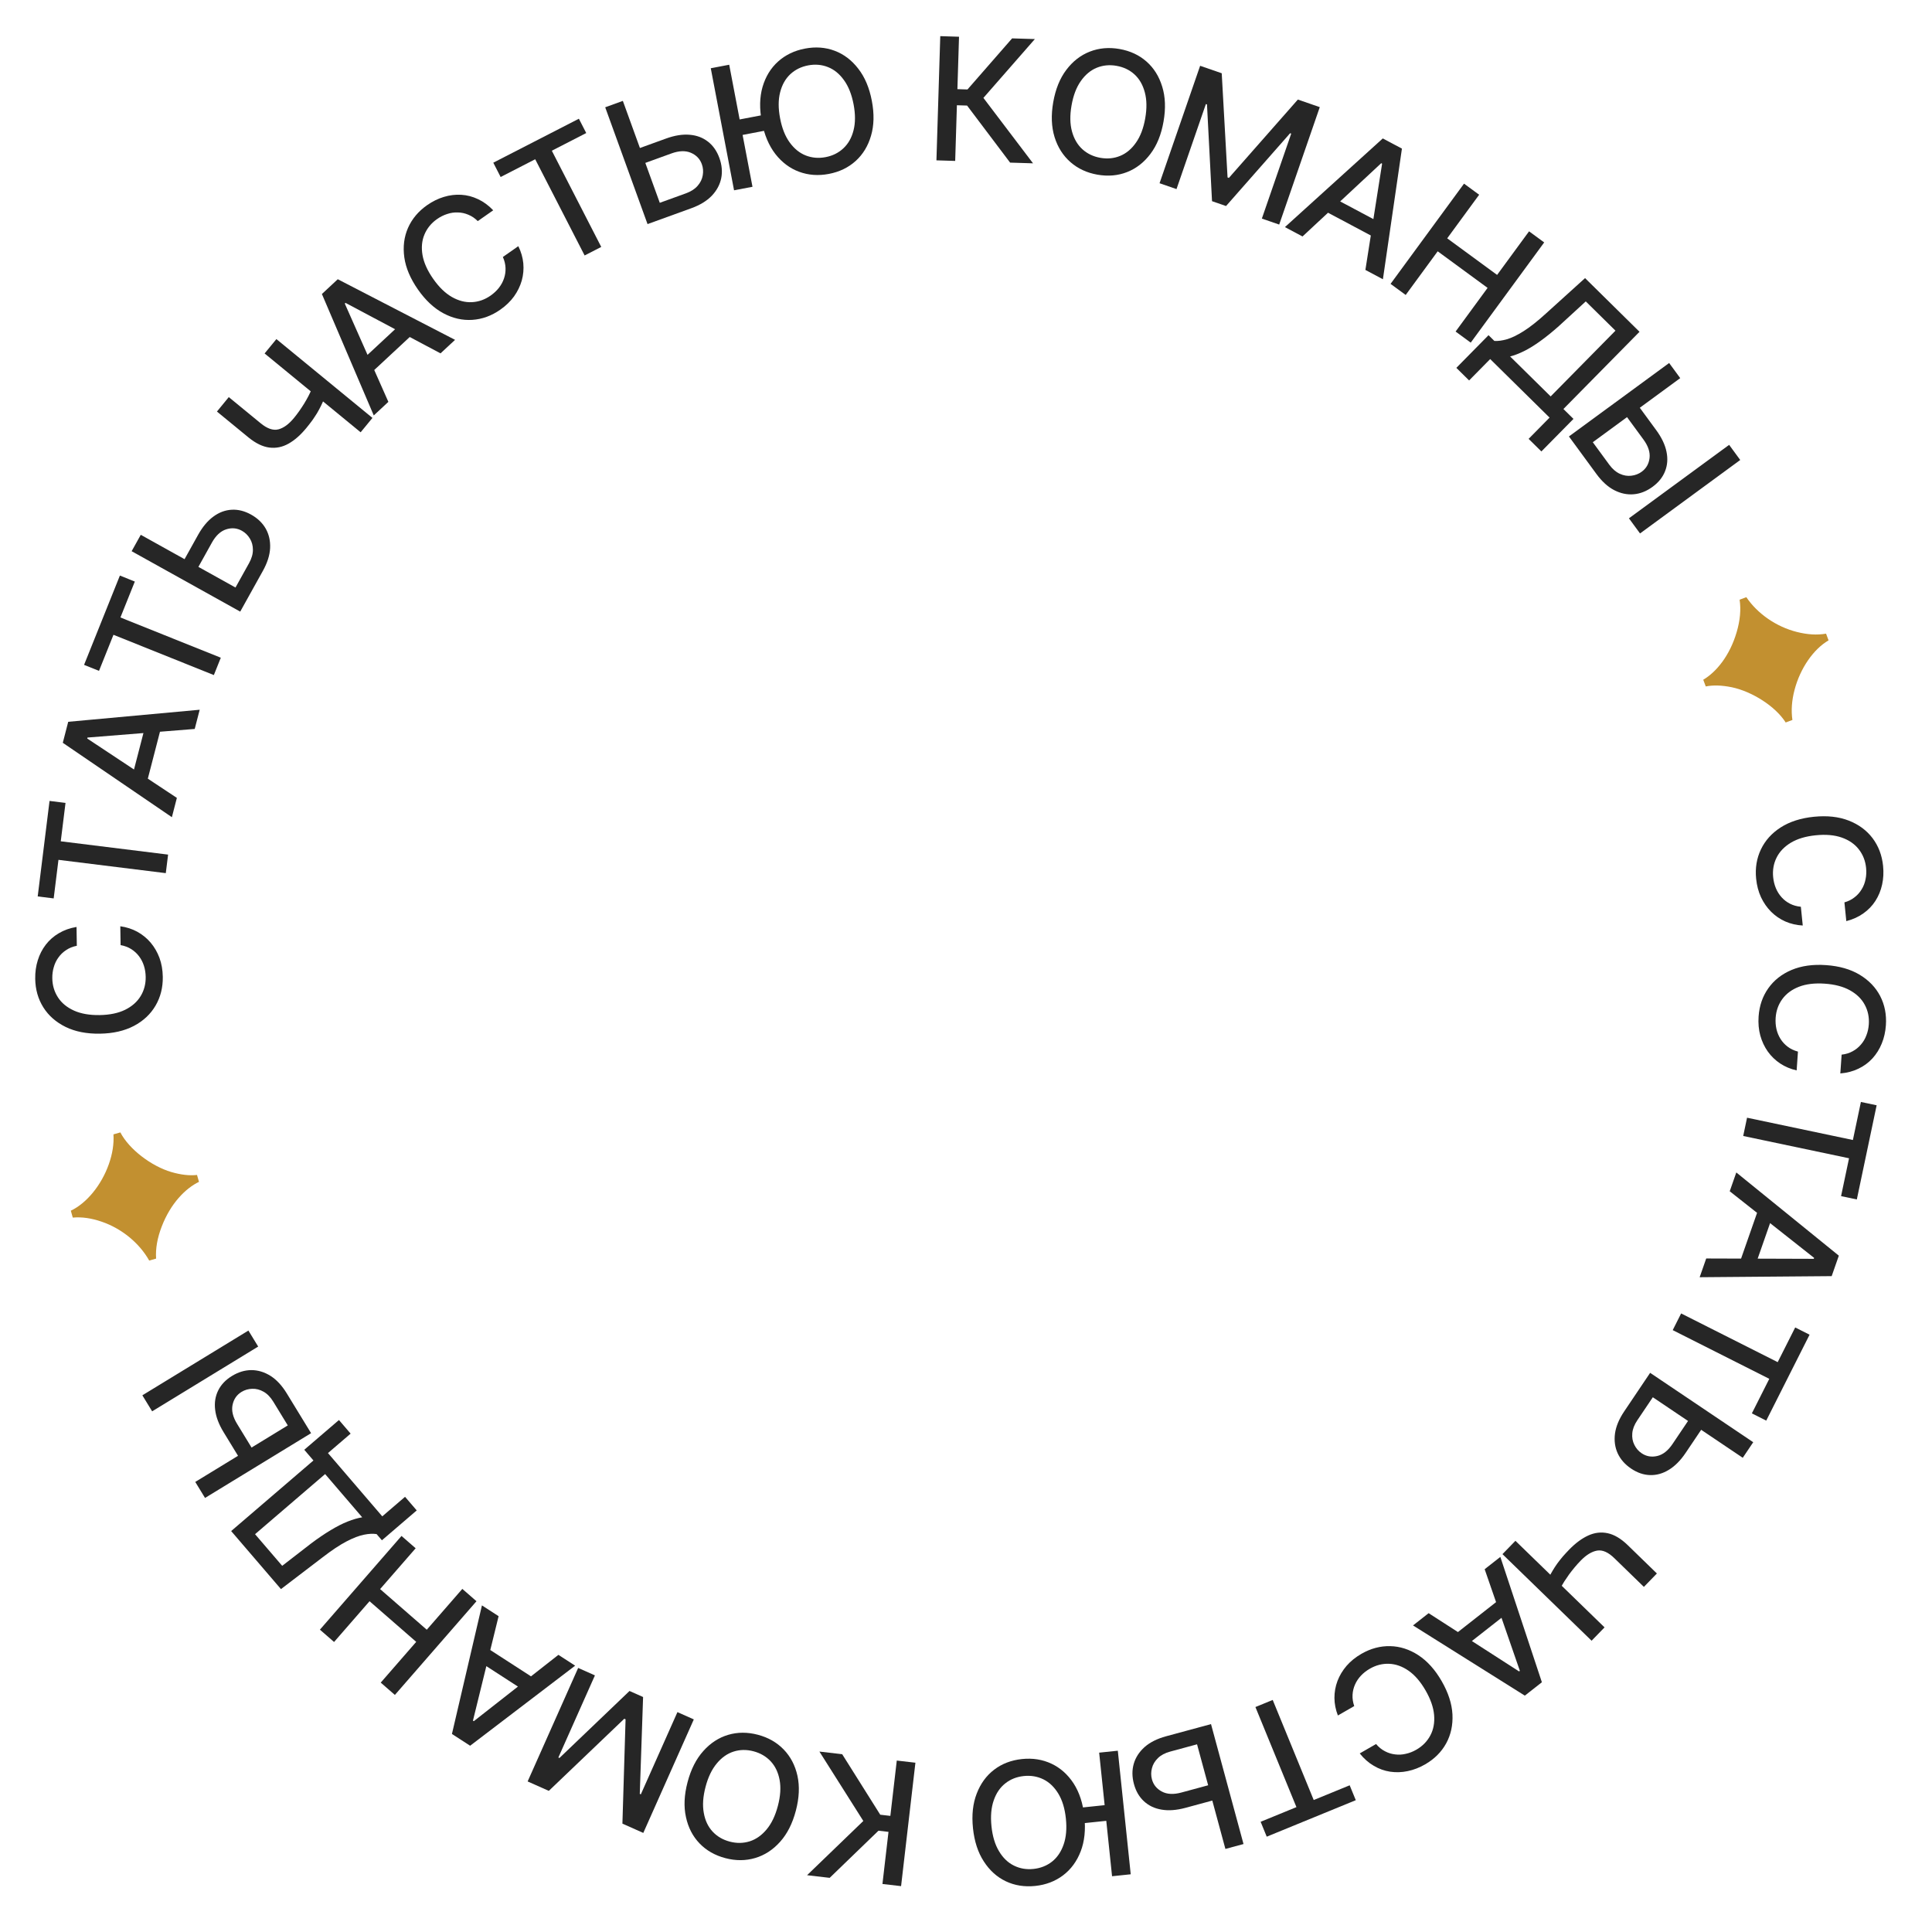 <?xml version="1.0" encoding="UTF-8"?> <svg xmlns="http://www.w3.org/2000/svg" width="181" height="181" viewBox="0 0 181 181" fill="none"><path d="M164.755 95.225C164.825 94.227 165.126 93.35 165.659 92.593C166.192 91.837 166.918 91.263 167.838 90.873C168.763 90.483 169.842 90.331 171.073 90.417C172.315 90.503 173.364 90.803 174.221 91.317C175.083 91.837 175.726 92.505 176.149 93.323C176.572 94.146 176.749 95.056 176.68 96.054C176.637 96.667 176.509 97.235 176.295 97.758C176.081 98.286 175.79 98.751 175.423 99.154C175.055 99.556 174.618 99.878 174.11 100.12C173.602 100.366 173.036 100.515 172.411 100.565L172.534 98.804C172.918 98.763 173.259 98.659 173.558 98.492C173.861 98.33 174.121 98.121 174.338 97.864C174.559 97.614 174.73 97.325 174.852 97C174.979 96.68 175.055 96.335 175.08 95.966C175.127 95.301 175 94.689 174.699 94.13C174.403 93.577 173.939 93.125 173.305 92.773C172.677 92.426 171.893 92.22 170.952 92.155C170.006 92.089 169.198 92.187 168.527 92.448C167.862 92.71 167.344 93.094 166.975 93.601C166.606 94.108 166.398 94.691 166.352 95.351C166.326 95.72 166.352 96.072 166.427 96.406C166.503 96.74 166.631 97.049 166.809 97.333C166.988 97.617 167.211 97.859 167.479 98.061C167.752 98.268 168.073 98.421 168.442 98.519L168.319 100.281C167.749 100.152 167.234 99.936 166.775 99.633C166.321 99.33 165.934 98.956 165.615 98.511C165.302 98.066 165.068 97.567 164.913 97.013C164.763 96.46 164.711 95.864 164.755 95.225Z" fill="#262626"></path><path d="M174.339 103.238L175.814 103.549L173.957 112.371L172.481 112.06L173.228 108.513L163.313 106.425L163.673 104.713L173.589 106.801L174.339 103.238Z" fill="#262626"></path><path d="M162.05 111.604L162.666 109.842L172.272 117.637L171.601 119.555L159.233 119.657L159.847 117.902L169.925 117.934L169.956 117.845L162.05 111.604ZM166.246 113.403L164.252 119.103L162.866 118.618L164.859 112.918L166.246 113.403Z" fill="#262626"></path><path d="M168.184 124.363L169.53 125.042L165.47 133.091L164.124 132.412L165.756 129.176L156.709 124.613L157.497 123.05L166.544 127.613L168.184 124.363Z" fill="#262626"></path><path d="M159.672 133.51L157.923 136.11C157.44 136.827 156.913 137.358 156.343 137.702C155.776 138.049 155.189 138.213 154.581 138.193C153.977 138.176 153.388 137.974 152.814 137.587C152.235 137.197 151.815 136.72 151.554 136.156C151.298 135.594 151.213 134.978 151.3 134.309C151.391 133.642 151.678 132.949 152.161 132.232L154.594 128.615L164.252 135.114L163.271 136.573L154.845 130.902L153.392 133.061C153.11 133.48 152.953 133.886 152.921 134.279C152.886 134.676 152.951 135.037 153.116 135.361C153.277 135.689 153.505 135.953 153.799 136.15C154.236 136.444 154.721 136.529 155.256 136.406C155.791 136.282 156.27 135.907 156.691 135.281L158.44 132.682L159.672 133.51Z" fill="#262626"></path><path d="M155.227 147.412L154.008 148.668L151.251 145.989C150.679 145.427 150.14 145.186 149.633 145.267C149.126 145.355 148.607 145.672 148.078 146.218C147.892 146.408 147.711 146.61 147.534 146.822C147.353 147.039 147.179 147.259 147.013 147.482C146.847 147.713 146.694 147.938 146.553 148.157C146.413 148.384 146.289 148.601 146.181 148.809L145.117 147.775C145.22 147.563 145.337 147.35 145.467 147.134C145.592 146.922 145.733 146.707 145.888 146.487C146.047 146.271 146.219 146.053 146.403 145.833C146.592 145.617 146.793 145.399 147.007 145.178C147.599 144.569 148.194 144.128 148.795 143.854C149.395 143.58 150.001 143.509 150.615 143.64C151.228 143.771 151.847 144.135 152.47 144.734L155.227 147.412ZM150.323 152.461L149.109 153.711L140.759 145.6L141.973 144.351L150.323 152.461Z" fill="#262626"></path><path d="M139.091 147.012L140.56 145.859L144.452 157.602L142.854 158.856L132.379 152.279L133.842 151.131L142.315 156.588L142.389 156.53L139.091 147.012ZM141.657 150.788L136.906 154.516L135.999 153.361L140.75 149.633L141.657 150.788Z" fill="#262626"></path><path d="M127.548 154.937C128.415 154.438 129.311 154.199 130.236 154.219C131.161 154.239 132.042 154.522 132.879 155.067C133.719 155.617 134.447 156.427 135.063 157.497C135.684 158.576 136.021 159.614 136.073 160.612C136.123 161.617 135.926 162.523 135.484 163.331C135.037 164.141 134.38 164.796 133.514 165.295C132.981 165.602 132.438 165.812 131.885 165.927C131.327 166.044 130.779 166.062 130.24 165.982C129.701 165.901 129.19 165.718 128.706 165.432C128.218 165.148 127.779 164.761 127.388 164.27L128.918 163.389C129.166 163.685 129.443 163.91 129.749 164.065C130.052 164.226 130.371 164.325 130.704 164.362C131.036 164.405 131.371 164.387 131.709 164.306C132.045 164.233 132.374 164.104 132.694 163.919C133.272 163.586 133.709 163.139 134.005 162.578C134.299 162.024 134.415 161.386 134.354 160.664C134.291 159.949 134.024 159.183 133.553 158.366C133.08 157.545 132.548 156.929 131.957 156.518C131.368 156.112 130.761 155.897 130.134 155.873C129.507 155.849 128.907 156.003 128.334 156.333C128.014 156.517 127.736 156.734 127.501 156.984C127.266 157.233 127.081 157.511 126.945 157.818C126.809 158.125 126.732 158.445 126.714 158.78C126.695 159.122 126.747 159.474 126.871 159.835L125.341 160.716C125.129 160.171 125.021 159.623 125.017 159.073C125.015 158.527 125.11 157.997 125.301 157.485C125.495 156.976 125.779 156.503 126.152 156.066C126.528 155.633 126.993 155.257 127.548 154.937Z" fill="#262626"></path><path d="M126.445 167.256L127.017 168.651L118.674 172.07L118.103 170.674L121.457 169.3L117.614 159.924L119.234 159.26L123.076 168.636L126.445 167.256Z" fill="#262626"></path><path d="M114.087 168.548L111.063 169.367C110.228 169.593 109.483 169.65 108.826 169.536C108.171 169.428 107.62 169.167 107.173 168.754C106.728 168.345 106.415 167.807 106.234 167.138C106.051 166.465 106.046 165.829 106.219 165.232C106.393 164.64 106.732 164.119 107.236 163.67C107.742 163.225 108.412 162.89 109.246 162.663L113.454 161.523L116.499 172.759L114.802 173.218L112.146 163.416L109.635 164.096C109.147 164.228 108.762 164.432 108.481 164.708C108.195 164.986 108.008 165.301 107.92 165.654C107.827 166.008 107.827 166.356 107.919 166.698C108.057 167.206 108.368 167.588 108.854 167.845C109.339 168.102 109.946 168.132 110.675 167.934L113.698 167.115L114.087 168.548Z" fill="#262626"></path><path d="M101.124 170.848L100.971 169.38L104.568 169.004L104.722 170.472L101.124 170.848ZM104.184 175.776L102.975 164.198L104.723 164.016L105.932 175.593L104.184 175.776ZM95.748 164.796C96.742 164.692 97.661 164.837 98.503 165.231C99.34 165.625 100.033 166.241 100.581 167.08C101.125 167.924 101.461 168.959 101.589 170.187C101.719 171.425 101.604 172.511 101.246 173.443C100.883 174.382 100.333 175.131 99.596 175.69C98.853 176.249 97.984 176.581 96.99 176.685C95.985 176.789 95.066 176.645 94.234 176.25C93.402 175.855 92.714 175.235 92.171 174.392C91.622 173.553 91.283 172.515 91.154 171.277C91.025 170.044 91.142 168.961 91.506 168.028C91.864 167.095 92.409 166.349 93.141 165.791C93.874 165.233 94.743 164.901 95.748 164.796ZM95.914 166.389C95.251 166.458 94.675 166.686 94.186 167.072C93.693 167.459 93.329 167.992 93.097 168.671C92.859 169.35 92.789 170.159 92.887 171.096C92.985 172.039 93.221 172.818 93.594 173.434C93.963 174.055 94.429 174.504 94.992 174.78C95.55 175.057 96.16 175.161 96.823 175.092C97.486 175.022 98.065 174.794 98.558 174.408C99.047 174.021 99.41 173.486 99.647 172.801C99.885 172.122 99.955 171.311 99.857 170.368C99.759 169.43 99.523 168.654 99.15 168.038C98.776 167.423 98.311 166.976 97.753 166.7C97.19 166.423 96.577 166.32 95.914 166.389Z" fill="#262626"></path><path d="M78.901 164.344L82.466 170.012L83.413 170.122L84.015 164.938L85.761 165.14L84.418 176.703L82.672 176.501L83.239 171.619L82.3 171.51L77.729 175.926L75.61 175.68L80.88 170.598L76.767 164.096L78.901 164.344Z" fill="#262626"></path><path d="M71.001 162.521C71.968 162.775 72.774 163.235 73.418 163.9C74.061 164.564 74.492 165.386 74.709 166.363C74.924 167.346 74.875 168.435 74.561 169.629C74.245 170.832 73.752 171.807 73.082 172.552C72.411 173.302 71.632 173.808 70.744 174.07C69.857 174.332 68.93 174.336 67.962 174.082C66.985 173.825 66.177 173.365 65.538 172.701C64.9 172.038 64.475 171.215 64.264 170.234C64.047 169.256 64.097 168.165 64.414 166.961C64.729 165.762 65.221 164.79 65.891 164.046C66.556 163.299 67.329 162.795 68.212 162.531C69.094 162.268 70.024 162.264 71.001 162.521ZM70.594 164.07C69.944 163.899 69.323 163.908 68.729 164.097C68.135 164.286 67.61 164.656 67.152 165.209C66.69 165.761 66.338 166.492 66.099 167.404C65.858 168.321 65.803 169.133 65.935 169.841C66.06 170.552 66.335 171.136 66.759 171.592C67.183 172.048 67.72 172.362 68.37 172.533C69.014 172.702 69.636 172.693 70.234 172.506C70.828 172.317 71.357 171.945 71.821 171.388C72.283 170.837 72.635 170.102 72.876 169.186C73.116 168.274 73.17 167.464 73.038 166.756C72.907 166.049 72.629 165.467 72.205 165.011C71.776 164.553 71.239 164.24 70.594 164.07Z" fill="#262626"></path><path d="M60.267 171.718L58.311 170.847L58.607 161.076L58.485 161.022L51.416 167.778L49.432 166.895L54.166 156.26L55.736 156.959L52.311 164.653L52.411 164.698L58.977 158.419L60.248 158.985L59.938 168.057L60.038 168.101L63.466 160.4L65 161.083L60.267 171.718Z" fill="#262626"></path><path d="M52.315 155.035L53.883 156.049L44.045 163.55L42.34 162.447L45.151 150.402L46.712 151.412L44.309 161.199L44.388 161.25L52.315 155.035ZM49.579 158.69L44.508 155.411L45.305 154.177L50.377 157.457L49.579 158.69Z" fill="#262626"></path><path d="M44.639 150.011L36.995 158.79L35.669 157.636L38.993 153.818L34.621 150.011L31.297 153.83L29.971 152.675L37.615 143.896L38.941 145.05L35.611 148.874L39.983 152.681L43.313 148.856L44.639 150.011Z" fill="#262626"></path><path d="M39.041 141.504L35.78 144.302L35.281 143.721C34.942 143.669 34.547 143.688 34.097 143.78C33.639 143.87 33.095 144.08 32.464 144.408C31.833 144.737 31.09 145.23 30.234 145.889L26.322 148.875L21.657 143.438L29.365 136.825L28.505 135.822L31.755 133.035L32.849 134.31L30.726 136.131L35.813 142.06L37.947 140.229L39.041 141.504ZM33.933 142.149L30.459 138.099L23.895 143.731L26.438 146.695L29.136 144.608C29.79 144.115 30.406 143.697 30.982 143.353C31.552 143.009 32.082 142.739 32.573 142.544C33.065 142.349 33.518 142.217 33.933 142.149Z" fill="#262626"></path><path d="M22.577 136.841L20.944 134.167C20.494 133.429 20.231 132.729 20.156 132.067C20.076 131.407 20.173 130.805 20.444 130.261C20.712 129.719 21.141 129.268 21.732 128.907C22.328 128.543 22.936 128.361 23.558 128.359C24.175 128.361 24.77 128.541 25.343 128.899C25.911 129.26 26.421 129.809 26.871 130.547L29.144 134.267L19.209 140.335L18.293 138.835L26.961 133.541L25.605 131.321C25.341 130.889 25.038 130.577 24.694 130.384C24.348 130.187 23.993 130.096 23.629 130.11C23.263 130.12 22.929 130.217 22.627 130.402C22.178 130.676 21.898 131.082 21.787 131.62C21.676 132.158 21.817 132.749 22.211 133.393L23.844 136.067L22.577 136.841ZM13.337 130.72L23.272 124.653L24.188 126.153L14.254 132.221L13.337 130.72Z" fill="#262626"></path><path d="M18.641 110.722C17.383 111.328 15.986 112.738 15.153 114.903C14.739 115.968 14.561 116.983 14.625 117.913L13.978 118.096C13.07 116.474 11.416 115.097 9.521 114.453C8.563 114.125 7.678 113.994 6.818 114.071L6.635 113.424C8.116 112.722 9.5 111.033 10.193 109.074C10.535 108.113 10.685 107.172 10.63 106.273L11.276 106.09C12.114 107.699 14.201 109.253 16.035 109.798C16.959 110.068 17.766 110.155 18.458 110.076L18.641 110.722Z" fill="#C29030"></path><path d="M15.251 91.514C15.266 92.514 15.04 93.413 14.573 94.212C14.106 95.011 13.431 95.644 12.548 96.111C11.659 96.578 10.598 96.821 9.363 96.84C8.119 96.859 7.048 96.649 6.15 96.21C5.247 95.765 4.55 95.153 4.059 94.374C3.568 93.59 3.314 92.698 3.299 91.698C3.289 91.084 3.369 90.507 3.538 89.968C3.706 89.424 3.957 88.935 4.289 88.503C4.621 88.071 5.029 87.713 5.514 87.429C6 87.14 6.551 86.944 7.17 86.841L7.197 88.606C6.818 88.68 6.486 88.813 6.203 89.005C5.914 89.192 5.673 89.422 5.479 89.696C5.28 89.964 5.134 90.266 5.04 90.601C4.941 90.931 4.894 91.28 4.9 91.65C4.91 92.317 5.089 92.916 5.435 93.447C5.777 93.973 6.278 94.384 6.939 94.681C7.595 94.974 8.394 95.112 9.336 95.098C10.284 95.083 11.081 94.917 11.727 94.6C12.368 94.282 12.851 93.856 13.177 93.319C13.502 92.783 13.659 92.184 13.649 91.523C13.643 91.153 13.588 90.805 13.484 90.478C13.38 90.152 13.227 89.855 13.025 89.587C12.823 89.319 12.58 89.096 12.296 88.918C12.007 88.735 11.674 88.61 11.298 88.543L11.271 86.778C11.85 86.857 12.381 87.029 12.865 87.292C13.343 87.556 13.76 87.896 14.115 88.312C14.465 88.729 14.741 89.206 14.942 89.745C15.138 90.284 15.241 90.873 15.251 91.514Z" fill="#262626"></path><path d="M5.029 84.168L3.532 83.982L4.641 75.035L6.138 75.221L5.692 78.818L15.748 80.064L15.532 81.801L5.477 80.555L5.029 84.168Z" fill="#262626"></path><path d="M16.57 74.751L16.103 76.559L5.883 69.589L6.391 67.622L18.708 66.492L18.242 68.292L8.196 69.098L8.173 69.189L16.57 74.751ZM12.239 73.308L13.752 67.461L15.174 67.829L13.661 73.676L12.239 73.308Z" fill="#262626"></path><path d="M9.275 62.85L7.876 62.289L11.232 53.922L12.631 54.483L11.282 57.847L20.686 61.619L20.035 63.244L10.63 59.471L9.275 62.85Z" fill="#262626"></path><path d="M17.032 52.851L18.555 50.113C18.976 49.358 19.456 48.784 19.995 48.393C20.53 47.999 21.102 47.787 21.709 47.755C22.312 47.721 22.916 47.873 23.522 48.21C24.131 48.549 24.59 48.989 24.897 49.529C25.2 50.067 25.336 50.674 25.306 51.349C25.272 52.021 25.045 52.735 24.624 53.49L22.505 57.3L12.333 51.639L13.188 50.103L22.062 55.042L23.327 52.769C23.573 52.327 23.695 51.909 23.694 51.515C23.695 51.117 23.6 50.763 23.409 50.453C23.22 50.14 22.97 49.897 22.661 49.724C22.201 49.469 21.71 49.425 21.187 49.593C20.665 49.761 20.22 50.175 19.852 50.835L18.329 53.572L17.032 52.851Z" fill="#262626"></path><path d="M20.324 38.556L21.434 37.203L24.405 39.641C25.022 40.154 25.579 40.349 26.078 40.226C26.576 40.096 27.066 39.736 27.548 39.149C27.717 38.943 27.881 38.727 28.04 38.501C28.202 38.27 28.357 38.036 28.503 37.8C28.65 37.556 28.784 37.319 28.905 37.089C29.026 36.851 29.131 36.624 29.221 36.408L30.369 37.35C30.283 37.569 30.185 37.792 30.074 38.017C29.966 38.239 29.844 38.465 29.708 38.697C29.567 38.926 29.414 39.157 29.249 39.392C29.079 39.623 28.897 39.858 28.702 40.095C28.163 40.751 27.606 41.241 27.031 41.564C26.456 41.887 25.858 42.009 25.235 41.93C24.613 41.85 23.966 41.538 23.295 40.994L20.324 38.556ZM24.789 33.114L25.894 31.768L34.893 39.152L33.787 40.499L24.789 33.114Z" fill="#262626"></path><path d="M36.384 37.648L35.017 38.92L30.157 27.544L31.644 26.16L42.632 31.839L41.27 33.105L32.371 28.376L32.302 28.44L36.384 37.648ZM33.512 34.1L37.934 29.988L38.934 31.063L34.512 35.176L33.512 34.1Z" fill="#262626"></path><path d="M46.868 29.014C46.049 29.587 45.178 29.904 44.254 29.966C43.331 30.027 42.428 29.823 41.546 29.353C40.661 28.879 39.865 28.136 39.157 27.125C38.444 26.105 38.017 25.1 37.878 24.111C37.74 23.114 37.855 22.194 38.225 21.35C38.599 20.504 39.195 19.794 40.015 19.22C40.518 18.868 41.041 18.611 41.581 18.448C42.127 18.283 42.672 18.216 43.215 18.249C43.76 18.281 44.285 18.419 44.792 18.662C45.303 18.901 45.775 19.248 46.207 19.702L44.76 20.715C44.487 20.442 44.191 20.242 43.873 20.115C43.557 19.98 43.231 19.91 42.895 19.903C42.561 19.889 42.229 19.937 41.899 20.047C41.571 20.15 41.255 20.307 40.952 20.519C40.406 20.901 40.01 21.385 39.765 21.97C39.521 22.548 39.461 23.193 39.585 23.907C39.711 24.614 40.044 25.353 40.585 26.126C41.128 26.902 41.713 27.469 42.338 27.826C42.96 28.179 43.584 28.34 44.21 28.309C44.837 28.277 45.421 28.072 45.963 27.692C46.266 27.48 46.523 27.24 46.735 26.971C46.947 26.701 47.108 26.408 47.216 26.091C47.325 25.773 47.373 25.447 47.361 25.112C47.35 24.77 47.267 24.424 47.112 24.075L48.559 23.063C48.818 23.587 48.973 24.123 49.026 24.671C49.076 25.215 49.028 25.75 48.883 26.278C48.734 26.802 48.493 27.298 48.16 27.766C47.824 28.23 47.393 28.646 46.868 29.014Z" fill="#262626"></path><path d="M46.903 16.583L46.214 15.242L54.233 11.123L54.922 12.464L51.698 14.12L56.328 23.134L54.771 23.933L50.141 14.92L46.903 16.583Z" fill="#262626"></path><path d="M59.452 14.047L62.397 12.98C63.21 12.685 63.949 12.567 64.612 12.626C65.274 12.679 65.845 12.894 66.324 13.268C66.802 13.638 67.159 14.149 67.395 14.8C67.632 15.456 67.69 16.089 67.567 16.698C67.443 17.303 67.148 17.85 66.683 18.34C66.216 18.825 65.577 19.215 64.764 19.509L60.665 20.995L56.699 10.051L58.352 9.452L61.812 19L64.258 18.114C64.733 17.942 65.099 17.706 65.357 17.408C65.619 17.108 65.779 16.779 65.838 16.42C65.901 16.059 65.872 15.712 65.751 15.379C65.572 14.884 65.23 14.529 64.725 14.313C64.221 14.097 63.613 14.118 62.903 14.375L59.958 15.443L59.452 14.047Z" fill="#262626"></path><path d="M71.78 10.716L72.057 12.167L68.504 12.845L68.227 11.394L71.78 10.716ZM68.316 6.064L70.497 17.499L68.77 17.828L66.589 6.394L68.316 6.064ZM77.648 16.294C76.666 16.481 75.738 16.414 74.866 16.093C73.998 15.771 73.256 15.215 72.639 14.426C72.026 13.631 71.604 12.627 71.373 11.415C71.139 10.192 71.162 9.101 71.44 8.141C71.722 7.175 72.208 6.383 72.895 5.764C73.588 5.144 74.426 4.74 75.408 4.553C76.401 4.363 77.328 4.43 78.191 4.754C79.053 5.077 79.791 5.636 80.403 6.431C81.021 7.22 81.446 8.226 81.679 9.449C81.911 10.666 81.886 11.756 81.602 12.716C81.324 13.676 80.844 14.465 80.161 15.083C79.478 15.701 78.64 16.105 77.648 16.294ZM77.348 14.721C78.003 14.596 78.557 14.32 79.012 13.895C79.471 13.467 79.788 12.906 79.963 12.21C80.143 11.513 80.144 10.701 79.968 9.775C79.79 8.844 79.489 8.088 79.066 7.506C78.646 6.918 78.144 6.51 77.559 6.282C76.98 6.053 76.363 6.001 75.709 6.126C75.054 6.251 74.496 6.527 74.037 6.954C73.583 7.38 73.266 7.944 73.087 8.646C72.907 9.343 72.906 10.157 73.084 11.088C73.261 12.014 73.561 12.768 73.985 13.35C74.408 13.932 74.91 14.338 75.489 14.566C76.073 14.794 76.693 14.846 77.348 14.721Z" fill="#262626"></path><path d="M94.633 15.235L90.601 9.889L89.648 9.86L89.487 15.076L87.73 15.022L88.089 3.387L89.846 3.441L89.695 8.353L90.639 8.382L94.82 3.595L96.952 3.66L92.131 9.171L96.78 15.301L94.633 15.235Z" fill="#262626"></path><path d="M102.814 16.364C101.829 16.191 100.988 15.801 100.291 15.193C99.594 14.584 99.096 13.802 98.798 12.846C98.501 11.884 98.459 10.796 98.671 9.58C98.886 8.353 99.295 7.341 99.9 6.543C100.506 5.739 101.24 5.17 102.103 4.834C102.965 4.499 103.889 4.417 104.874 4.589C105.869 4.763 106.713 5.154 107.405 5.762C108.097 6.369 108.589 7.153 108.881 8.114C109.179 9.07 109.221 10.161 109.006 11.387C108.793 12.609 108.384 13.618 107.779 14.417C107.179 15.216 106.45 15.784 105.593 16.12C104.736 16.457 103.81 16.538 102.814 16.364ZM103.09 14.786C103.752 14.902 104.371 14.841 104.946 14.603C105.522 14.366 106.015 13.952 106.424 13.363C106.839 12.774 107.128 12.016 107.29 11.087C107.454 10.154 107.44 9.34 107.25 8.645C107.065 7.947 106.742 7.388 106.282 6.969C105.821 6.55 105.26 6.283 104.598 6.167C103.941 6.052 103.322 6.113 102.742 6.35C102.166 6.588 101.67 7.003 101.255 7.597C100.84 8.185 100.551 8.946 100.387 9.88C100.225 10.808 100.239 11.62 100.429 12.314C100.62 13.008 100.946 13.565 101.406 13.984C101.872 14.404 102.433 14.671 103.09 14.786Z" fill="#262626"></path><path d="M112.435 6.164L114.458 6.863L115.004 16.623L115.129 16.667L121.591 9.327L123.644 10.037L119.842 21.039L118.218 20.478L120.968 12.518L120.865 12.482L114.863 19.302L113.549 18.848L113.077 9.783L112.974 9.747L110.221 17.715L108.633 17.166L112.435 6.164Z" fill="#262626"></path><path d="M122.028 22.153L120.38 21.275L129.547 12.969L131.34 13.923L129.558 26.163L127.917 25.289L129.483 15.333L129.4 15.289L122.028 22.153ZM124.445 18.279L129.775 21.118L129.085 22.414L123.754 19.576L124.445 18.279Z" fill="#262626"></path><path d="M130.275 26.595L137.157 17.206L138.574 18.245L135.582 22.328L140.257 25.755L143.25 21.672L144.668 22.712L137.786 32.1L136.368 31.061L139.365 26.971L134.69 23.544L131.693 27.634L130.275 26.595Z" fill="#262626"></path><path d="M136.438 34.463L139.454 31.402L139.999 31.94C140.342 31.963 140.734 31.911 141.175 31.782C141.623 31.654 142.148 31.399 142.749 31.019C143.35 30.639 144.05 30.086 144.847 29.358L148.497 26.055L153.599 31.084L146.47 38.318L147.411 39.245L144.405 42.294L143.209 41.115L145.172 39.123L139.608 33.639L137.634 35.642L136.438 34.463ZM141.474 33.393L145.274 37.139L151.345 30.979L148.563 28.237L146.049 30.543C145.438 31.088 144.86 31.556 144.314 31.947C143.775 32.338 143.269 32.651 142.796 32.886C142.322 33.122 141.882 33.291 141.474 33.393Z" fill="#262626"></path><path d="M153.312 37.773L155.164 40.3C155.676 40.997 155.996 41.672 156.127 42.326C156.261 42.976 156.216 43.584 155.991 44.15C155.77 44.712 155.381 45.198 154.822 45.607C154.259 46.02 153.668 46.253 153.049 46.306C152.433 46.357 151.825 46.228 151.225 45.919C150.628 45.608 150.074 45.103 149.563 44.406L146.986 40.89L156.374 34.008L157.413 35.425L149.222 41.43L150.76 43.528C151.059 43.936 151.387 44.221 151.746 44.384C152.108 44.552 152.469 44.613 152.83 44.568C153.194 44.527 153.519 44.402 153.805 44.193C154.229 43.882 154.474 43.454 154.539 42.908C154.604 42.363 154.414 41.786 153.967 41.177L152.115 38.651L153.312 37.773ZM163.034 43.094L153.646 49.976L152.607 48.558L161.995 41.676L163.034 43.094Z" fill="#262626"></path><path d="M159.569 63.681C160.773 62.972 162.048 61.452 162.699 59.225C163.023 58.129 163.116 57.103 162.976 56.182L163.605 55.946C164.644 57.487 166.407 58.722 168.349 59.207C169.33 59.454 170.223 59.512 171.074 59.364L171.31 59.993C169.892 60.815 168.653 62.613 168.125 64.623C167.863 65.609 167.792 66.559 167.922 67.45L167.292 67.686C166.324 66.153 164.116 64.777 162.243 64.386C161.299 64.193 160.488 64.173 159.805 64.31L159.569 63.681Z" fill="#C29030"></path><path d="M164.524 82.325C164.424 81.33 164.573 80.414 164.971 79.579C165.368 78.743 165.987 78.055 166.828 77.515C167.674 76.975 168.711 76.643 169.939 76.519C171.178 76.395 172.263 76.513 173.194 76.875C174.132 77.241 174.878 77.792 175.433 78.526C175.989 79.266 176.317 80.133 176.418 81.128C176.479 81.74 176.449 82.321 176.326 82.873C176.204 83.43 175.996 83.937 175.702 84.396C175.408 84.855 175.031 85.246 174.571 85.57C174.113 85.899 173.579 86.141 172.972 86.296L172.795 84.539C173.167 84.434 173.486 84.273 173.752 84.058C174.024 83.848 174.245 83.598 174.415 83.308C174.59 83.024 174.711 82.711 174.776 82.369C174.846 82.032 174.863 81.68 174.826 81.312C174.76 80.649 174.531 80.067 174.14 79.567C173.756 79.072 173.221 78.704 172.538 78.464C171.86 78.229 171.052 78.158 170.114 78.253C169.171 78.347 168.39 78.58 167.773 78.951C167.162 79.322 166.716 79.788 166.438 80.35C166.159 80.912 166.053 81.522 166.119 82.18C166.156 82.548 166.241 82.89 166.372 83.207C166.503 83.523 166.681 83.806 166.905 84.056C167.129 84.306 167.39 84.507 167.688 84.66C167.992 84.818 168.334 84.915 168.714 84.95L168.891 86.707C168.307 86.676 167.763 86.55 167.259 86.329C166.76 86.107 166.316 85.803 165.927 85.418C165.543 85.033 165.228 84.581 164.982 84.061C164.741 83.541 164.589 82.962 164.524 82.325Z" fill="#262626"></path></svg> 